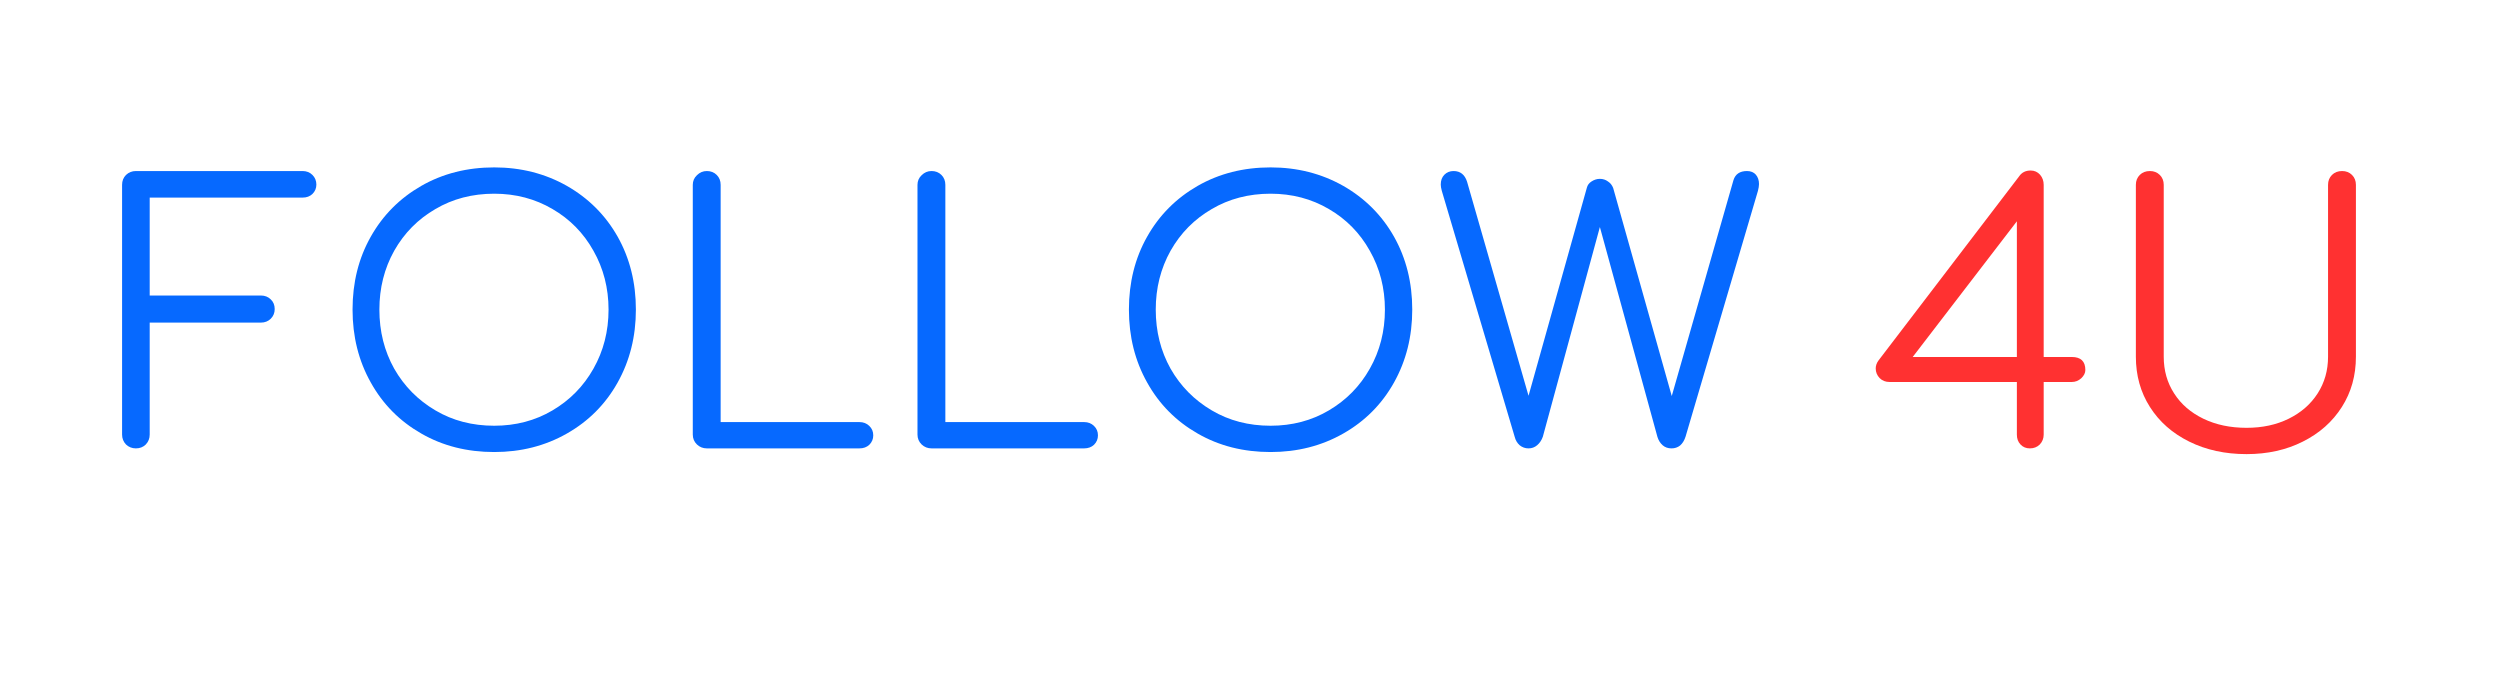 <svg xmlns="http://www.w3.org/2000/svg" xmlns:xlink="http://www.w3.org/1999/xlink" width="200" zoomAndPan="magnify" viewBox="0 0 150 40.5" height="54" preserveAspectRatio="xMidYMid meet" version="1.0"><defs><g/></defs><g fill="#0669ff" fill-opacity="1"><g transform="translate(6.513, 26.903)"><g><path d="M 1.641 0 C 1.41 0 1.211 -0.078 1.047 -0.234 C 0.891 -0.398 0.812 -0.598 0.812 -0.828 L 0.812 -15.812 C 0.812 -16.051 0.891 -16.25 1.047 -16.406 C 1.211 -16.562 1.41 -16.641 1.641 -16.641 L 11.641 -16.641 C 11.879 -16.641 12.078 -16.562 12.234 -16.406 C 12.391 -16.25 12.469 -16.055 12.469 -15.828 C 12.469 -15.609 12.391 -15.422 12.234 -15.266 C 12.078 -15.117 11.879 -15.047 11.641 -15.047 L 2.469 -15.047 L 2.469 -9.172 L 9.141 -9.172 C 9.379 -9.172 9.578 -9.094 9.734 -8.938 C 9.891 -8.789 9.969 -8.598 9.969 -8.359 C 9.969 -8.129 9.891 -7.938 9.734 -7.781 C 9.578 -7.625 9.379 -7.547 9.141 -7.547 L 2.469 -7.547 L 2.469 -0.828 C 2.469 -0.598 2.391 -0.398 2.234 -0.234 C 2.078 -0.078 1.879 0 1.641 0 Z M 1.641 0 "/></g></g></g><g fill="#0669ff" fill-opacity="1"><g transform="translate(19.825, 26.903)"><g><path d="M 9.828 0.219 C 8.203 0.219 6.742 -0.148 5.453 -0.891 C 4.16 -1.629 3.148 -2.648 2.422 -3.953 C 1.691 -5.254 1.328 -6.711 1.328 -8.328 C 1.328 -9.953 1.691 -11.41 2.422 -12.703 C 3.148 -13.992 4.16 -15.008 5.453 -15.75 C 6.742 -16.488 8.203 -16.859 9.828 -16.859 C 11.43 -16.859 12.883 -16.488 14.188 -15.75 C 15.488 -15.008 16.504 -13.992 17.234 -12.703 C 17.961 -11.41 18.328 -9.953 18.328 -8.328 C 18.328 -6.711 17.961 -5.254 17.234 -3.953 C 16.504 -2.648 15.488 -1.629 14.188 -0.891 C 12.883 -0.148 11.43 0.219 9.828 0.219 Z M 9.828 -1.359 C 11.117 -1.359 12.285 -1.664 13.328 -2.281 C 14.367 -2.895 15.188 -3.727 15.781 -4.781 C 16.383 -5.844 16.688 -7.023 16.688 -8.328 C 16.688 -9.617 16.383 -10.797 15.781 -11.859 C 15.188 -12.922 14.367 -13.754 13.328 -14.359 C 12.285 -14.973 11.117 -15.281 9.828 -15.281 C 8.516 -15.281 7.336 -14.973 6.297 -14.359 C 5.254 -13.754 4.43 -12.922 3.828 -11.859 C 3.234 -10.797 2.938 -9.617 2.938 -8.328 C 2.938 -7.023 3.234 -5.844 3.828 -4.781 C 4.43 -3.727 5.254 -2.895 6.297 -2.281 C 7.336 -1.664 8.516 -1.359 9.828 -1.359 Z M 9.828 -1.359 "/></g></g></g><g fill="#0669ff" fill-opacity="1"><g transform="translate(39.442, 26.903)"><g><path d="M 2.969 0 C 2.738 0 2.539 -0.078 2.375 -0.234 C 2.207 -0.398 2.125 -0.598 2.125 -0.828 L 2.125 -15.812 C 2.125 -16.039 2.207 -16.234 2.375 -16.391 C 2.539 -16.555 2.738 -16.641 2.969 -16.641 C 3.207 -16.641 3.406 -16.562 3.562 -16.406 C 3.719 -16.25 3.797 -16.051 3.797 -15.812 L 3.797 -1.578 L 12.125 -1.578 C 12.363 -1.578 12.562 -1.5 12.719 -1.344 C 12.875 -1.195 12.953 -1.008 12.953 -0.781 C 12.953 -0.562 12.875 -0.375 12.719 -0.219 C 12.562 -0.07 12.363 0 12.125 0 Z M 2.969 0 "/></g></g></g><g fill="#0669ff" fill-opacity="1"><g transform="translate(52.924, 26.903)"><g><path d="M 2.969 0 C 2.738 0 2.539 -0.078 2.375 -0.234 C 2.207 -0.398 2.125 -0.598 2.125 -0.828 L 2.125 -15.812 C 2.125 -16.039 2.207 -16.234 2.375 -16.391 C 2.539 -16.555 2.738 -16.641 2.969 -16.641 C 3.207 -16.641 3.406 -16.562 3.562 -16.406 C 3.719 -16.25 3.797 -16.051 3.797 -15.812 L 3.797 -1.578 L 12.125 -1.578 C 12.363 -1.578 12.562 -1.5 12.719 -1.344 C 12.875 -1.195 12.953 -1.008 12.953 -0.781 C 12.953 -0.562 12.875 -0.375 12.719 -0.219 C 12.562 -0.07 12.363 0 12.125 0 Z M 2.969 0 "/></g></g></g><g fill="#0669ff" fill-opacity="1"><g transform="translate(66.407, 26.903)"><g><path d="M 9.828 0.219 C 8.203 0.219 6.742 -0.148 5.453 -0.891 C 4.16 -1.629 3.148 -2.648 2.422 -3.953 C 1.691 -5.254 1.328 -6.711 1.328 -8.328 C 1.328 -9.953 1.691 -11.41 2.422 -12.703 C 3.148 -13.992 4.16 -15.008 5.453 -15.75 C 6.742 -16.488 8.203 -16.859 9.828 -16.859 C 11.43 -16.859 12.883 -16.488 14.188 -15.75 C 15.488 -15.008 16.504 -13.992 17.234 -12.703 C 17.961 -11.41 18.328 -9.953 18.328 -8.328 C 18.328 -6.711 17.961 -5.254 17.234 -3.953 C 16.504 -2.648 15.488 -1.629 14.188 -0.891 C 12.883 -0.148 11.43 0.219 9.828 0.219 Z M 9.828 -1.359 C 11.117 -1.359 12.285 -1.664 13.328 -2.281 C 14.367 -2.895 15.188 -3.727 15.781 -4.781 C 16.383 -5.844 16.688 -7.023 16.688 -8.328 C 16.688 -9.617 16.383 -10.797 15.781 -11.859 C 15.188 -12.922 14.367 -13.754 13.328 -14.359 C 12.285 -14.973 11.117 -15.281 9.828 -15.281 C 8.516 -15.281 7.336 -14.973 6.297 -14.359 C 5.254 -13.754 4.43 -12.922 3.828 -11.859 C 3.234 -10.797 2.938 -9.617 2.938 -8.328 C 2.938 -7.023 3.234 -5.844 3.828 -4.781 C 4.43 -3.727 5.254 -2.895 6.297 -2.281 C 7.336 -1.664 8.516 -1.359 9.828 -1.359 Z M 9.828 -1.359 "/></g></g></g><g fill="#0669ff" fill-opacity="1"><g transform="translate(86.024, 26.903)"><g><path d="M 18.797 -16.641 C 19.023 -16.641 19.203 -16.566 19.328 -16.422 C 19.453 -16.273 19.516 -16.086 19.516 -15.859 C 19.516 -15.742 19.492 -15.609 19.453 -15.453 L 15.109 -0.703 C 15.035 -0.473 14.926 -0.297 14.781 -0.172 C 14.633 -0.055 14.461 0 14.266 0 C 14.055 0 13.879 -0.062 13.734 -0.188 C 13.586 -0.32 13.484 -0.488 13.422 -0.688 L 9.969 -13.281 L 6.547 -0.703 C 6.473 -0.492 6.359 -0.32 6.203 -0.188 C 6.055 -0.062 5.883 0 5.688 0 C 5.488 0 5.312 -0.062 5.156 -0.188 C 5.008 -0.32 4.91 -0.488 4.859 -0.688 L 0.484 -15.453 C 0.441 -15.609 0.422 -15.734 0.422 -15.828 C 0.422 -16.078 0.492 -16.273 0.641 -16.422 C 0.785 -16.566 0.969 -16.641 1.188 -16.641 C 1.594 -16.641 1.863 -16.426 2 -16 L 5.688 -3.156 L 9.188 -15.641 C 9.227 -15.797 9.32 -15.922 9.469 -16.016 C 9.625 -16.117 9.789 -16.172 9.969 -16.172 C 10.156 -16.172 10.316 -16.117 10.453 -16.016 C 10.598 -15.922 10.703 -15.789 10.766 -15.625 L 14.281 -3.141 L 17.984 -16.094 C 18.098 -16.457 18.367 -16.641 18.797 -16.641 Z M 18.797 -16.641 "/></g></g></g><g fill="#0669ff" fill-opacity="1"><g transform="translate(106.003, 26.903)"><g/></g></g><g fill="#ff3131" fill-opacity="1"><g transform="translate(112.246, 26.903)"><g><path d="M 12.062 -5.484 C 12.602 -5.484 12.875 -5.223 12.875 -4.703 C 12.875 -4.523 12.789 -4.359 12.625 -4.203 C 12.457 -4.055 12.27 -3.984 12.062 -3.984 L 10.375 -3.984 L 10.375 -0.828 C 10.375 -0.598 10.297 -0.398 10.141 -0.234 C 9.984 -0.078 9.785 0 9.547 0 C 9.316 0 9.129 -0.078 8.984 -0.234 C 8.836 -0.391 8.766 -0.586 8.766 -0.828 L 8.766 -3.984 L 1.125 -3.984 C 0.883 -3.984 0.688 -4.062 0.531 -4.219 C 0.375 -4.383 0.297 -4.578 0.297 -4.797 C 0.297 -4.961 0.352 -5.125 0.469 -5.281 L 8.906 -16.328 C 9.062 -16.555 9.289 -16.672 9.594 -16.672 C 9.82 -16.672 10.008 -16.586 10.156 -16.422 C 10.301 -16.254 10.375 -16.051 10.375 -15.812 L 10.375 -5.484 Z M 2.516 -5.484 L 8.766 -5.484 L 8.766 -13.625 Z M 2.516 -5.484 "/></g></g></g><g fill="#ff3131" fill-opacity="1"><g transform="translate(126.027, 26.903)"><g><path d="M 8.766 0.344 C 7.484 0.344 6.336 0.094 5.328 -0.406 C 4.316 -0.906 3.531 -1.598 2.969 -2.484 C 2.406 -3.367 2.125 -4.375 2.125 -5.5 L 2.125 -15.812 C 2.125 -16.051 2.203 -16.25 2.359 -16.406 C 2.516 -16.562 2.719 -16.641 2.969 -16.641 C 3.207 -16.641 3.406 -16.562 3.562 -16.406 C 3.719 -16.25 3.797 -16.051 3.797 -15.812 L 3.797 -5.5 C 3.797 -4.676 4.004 -3.941 4.422 -3.297 C 4.836 -2.648 5.422 -2.145 6.172 -1.781 C 6.93 -1.414 7.797 -1.234 8.766 -1.234 C 9.711 -1.234 10.555 -1.414 11.297 -1.781 C 12.035 -2.145 12.613 -2.648 13.031 -3.297 C 13.445 -3.941 13.656 -4.676 13.656 -5.5 L 13.656 -15.812 C 13.656 -16.051 13.734 -16.25 13.891 -16.406 C 14.047 -16.562 14.25 -16.641 14.5 -16.641 C 14.738 -16.641 14.938 -16.562 15.094 -16.406 C 15.25 -16.25 15.328 -16.051 15.328 -15.812 L 15.328 -5.5 C 15.328 -4.375 15.047 -3.367 14.484 -2.484 C 13.922 -1.598 13.141 -0.906 12.141 -0.406 C 11.148 0.094 10.023 0.344 8.766 0.344 Z M 8.766 0.344 "/></g></g></g></svg>